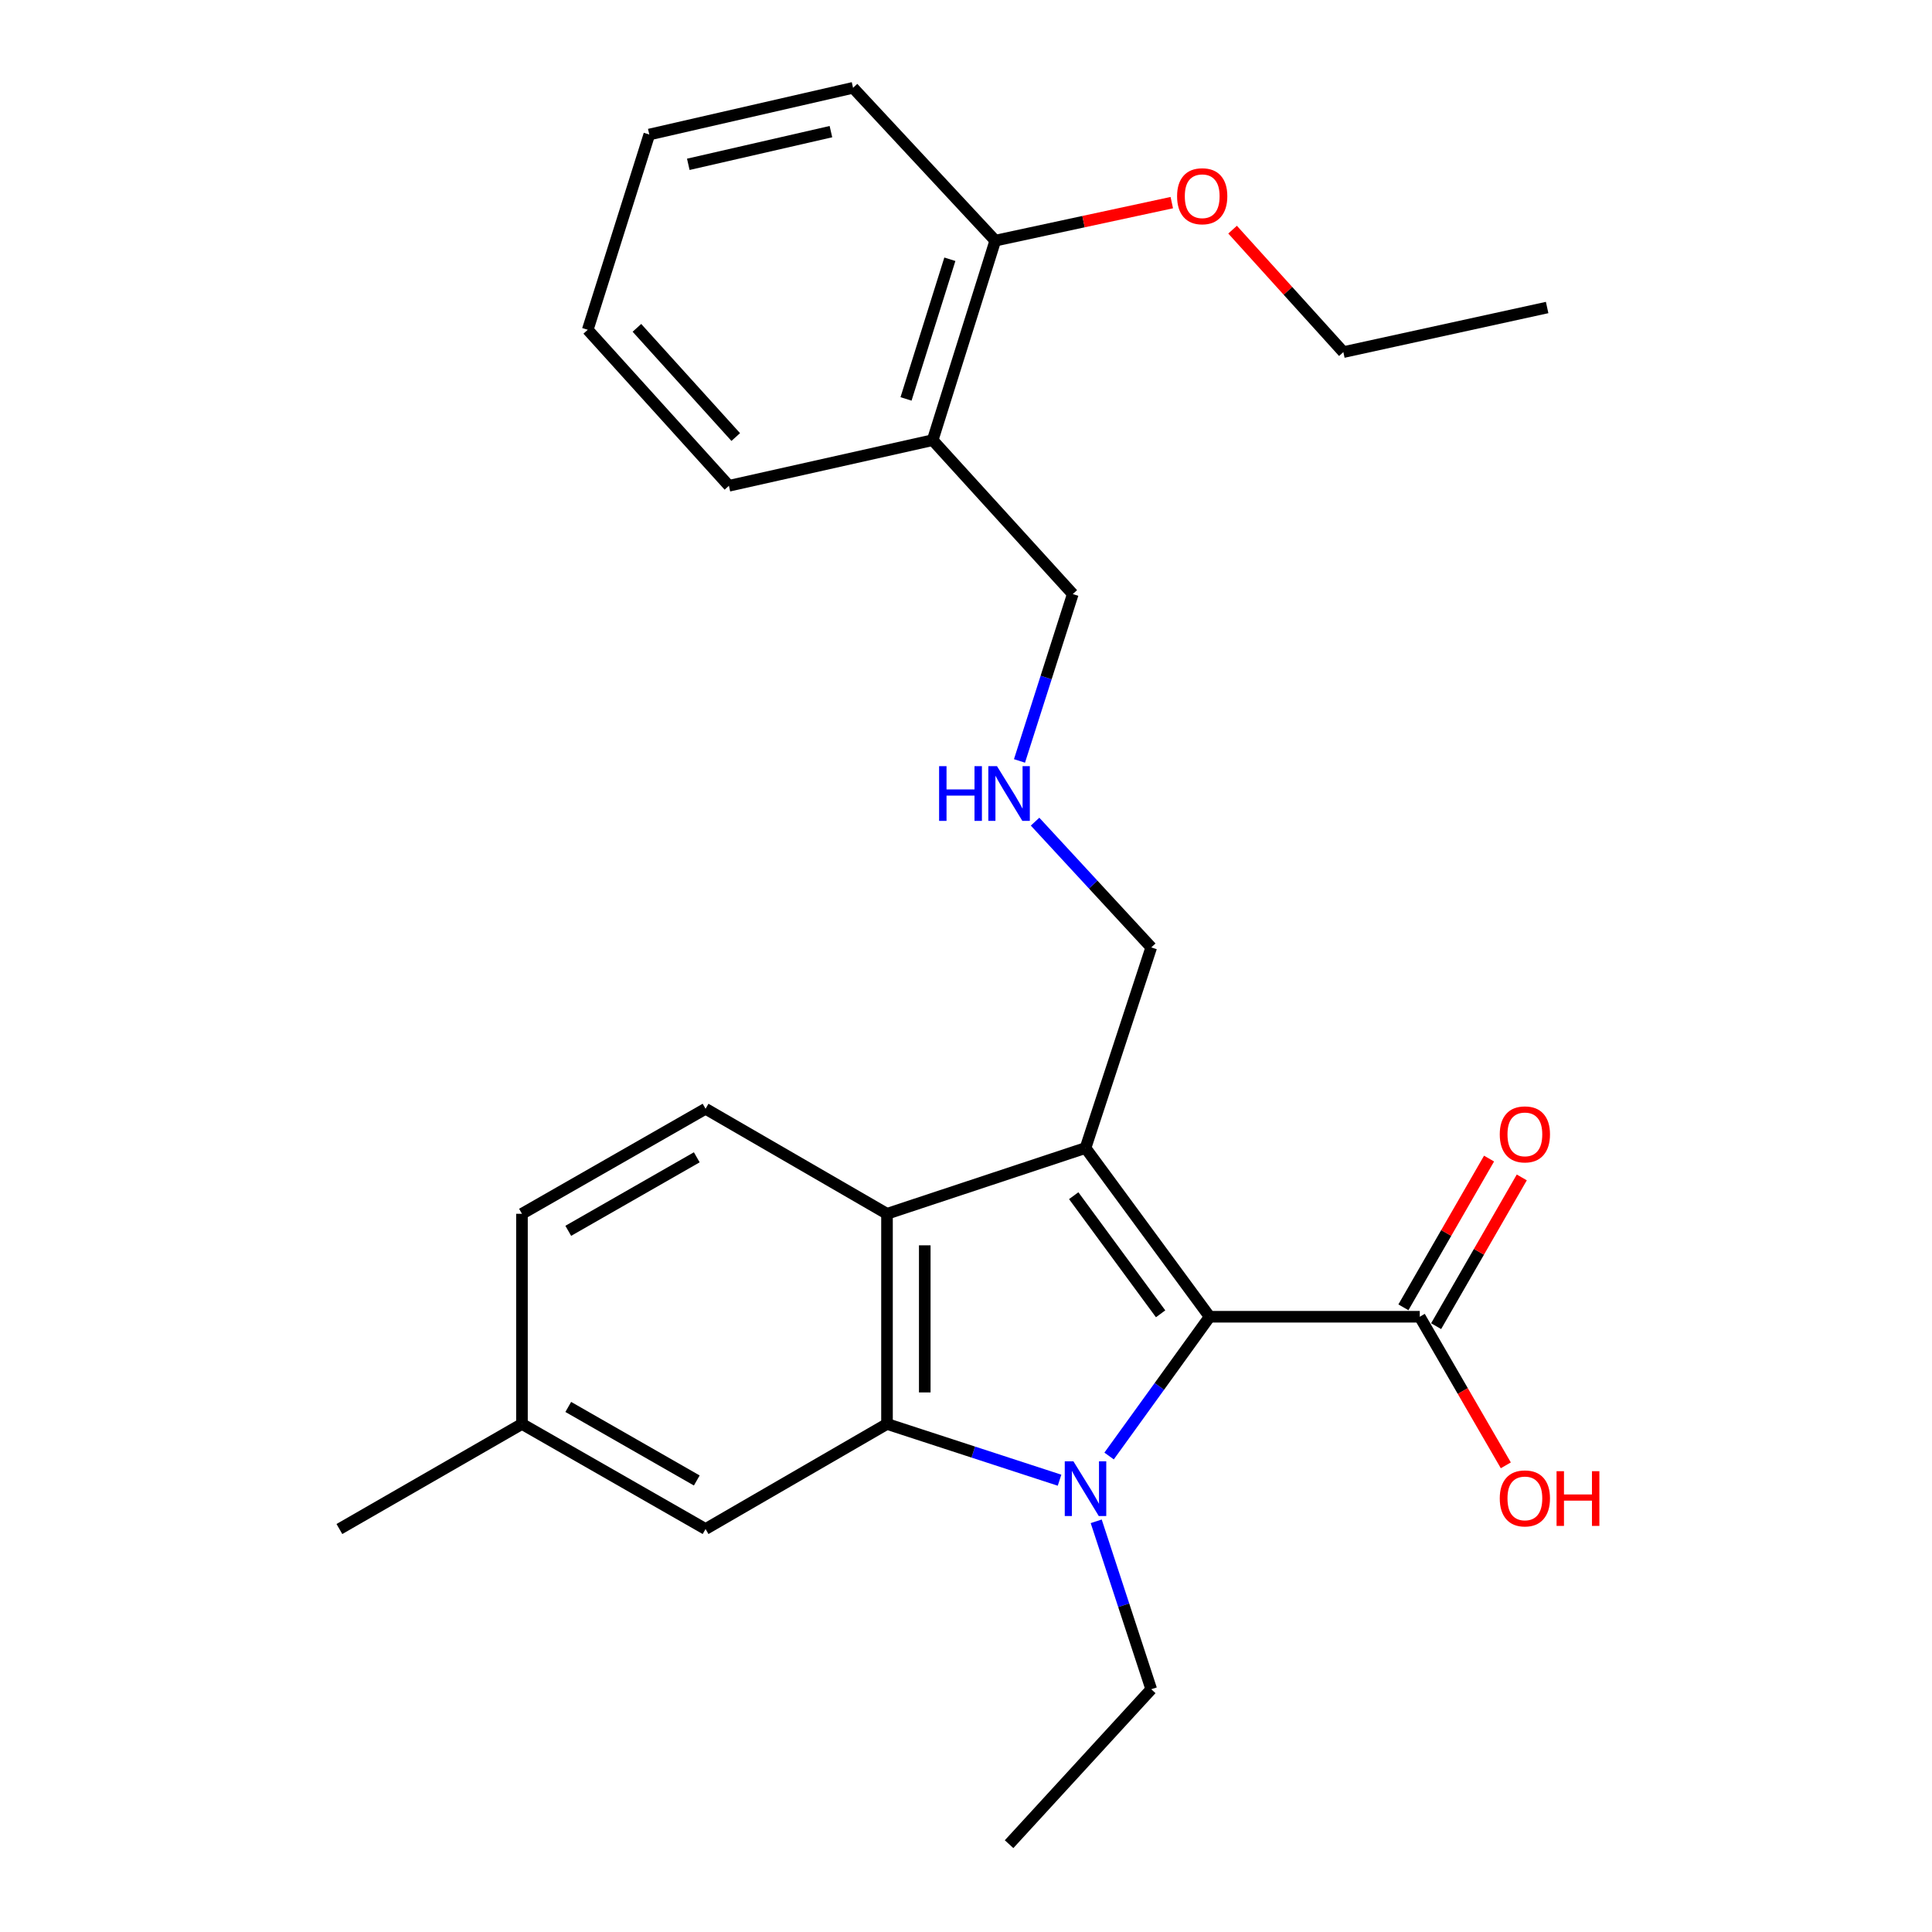 <?xml version='1.0' encoding='iso-8859-1'?>
<svg version='1.1' baseProfile='full'
              xmlns='http://www.w3.org/2000/svg'
                      xmlns:rdkit='http://www.rdkit.org/xml'
                      xmlns:xlink='http://www.w3.org/1999/xlink'
                  xml:space='preserve'
width='1000px' height='1000px' viewBox='0 0 1000 1000'>
<!-- END OF HEADER -->
<rect style='opacity:1.0;fill:#FFFFFF;stroke:none' width='1000' height='1000' x='0' y='0'> </rect>
<path class='bond-0' d='M 574.064,753.632 L 600.089,717.588' style='fill:none;fill-rule:evenodd;stroke:#0000FF;stroke-width:6px;stroke-linecap:butt;stroke-linejoin:miter;stroke-opacity:1' />
<path class='bond-0' d='M 600.089,717.588 L 626.113,681.545' style='fill:none;fill-rule:evenodd;stroke:#000000;stroke-width:6px;stroke-linecap:butt;stroke-linejoin:miter;stroke-opacity:1' />
<path class='bond-2' d='M 548.417,766.153 L 503.763,751.594' style='fill:none;fill-rule:evenodd;stroke:#0000FF;stroke-width:6px;stroke-linecap:butt;stroke-linejoin:miter;stroke-opacity:1' />
<path class='bond-2' d='M 503.763,751.594 L 459.109,737.035' style='fill:none;fill-rule:evenodd;stroke:#000000;stroke-width:6px;stroke-linecap:butt;stroke-linejoin:miter;stroke-opacity:1' />
<path class='bond-12' d='M 567.395,787.427 L 581.638,830.889' style='fill:none;fill-rule:evenodd;stroke:#0000FF;stroke-width:6px;stroke-linecap:butt;stroke-linejoin:miter;stroke-opacity:1' />
<path class='bond-12' d='M 581.638,830.889 L 595.881,874.35' style='fill:none;fill-rule:evenodd;stroke:#000000;stroke-width:6px;stroke-linecap:butt;stroke-linejoin:miter;stroke-opacity:1' />
<path class='bond-1' d='M 626.113,681.545 L 561.859,594.204' style='fill:none;fill-rule:evenodd;stroke:#000000;stroke-width:6px;stroke-linecap:butt;stroke-linejoin:miter;stroke-opacity:1' />
<path class='bond-1' d='M 600.73,680.026 L 555.752,618.888' style='fill:none;fill-rule:evenodd;stroke:#000000;stroke-width:6px;stroke-linecap:butt;stroke-linejoin:miter;stroke-opacity:1' />
<path class='bond-4' d='M 626.113,681.545 L 734.868,681.545' style='fill:none;fill-rule:evenodd;stroke:#000000;stroke-width:6px;stroke-linecap:butt;stroke-linejoin:miter;stroke-opacity:1' />
<path class='bond-9' d='M 561.859,594.204 L 595.881,490.379' style='fill:none;fill-rule:evenodd;stroke:#000000;stroke-width:6px;stroke-linecap:butt;stroke-linejoin:miter;stroke-opacity:1' />
<path class='bond-26' d='M 561.859,594.204 L 459.109,628.258' style='fill:none;fill-rule:evenodd;stroke:#000000;stroke-width:6px;stroke-linecap:butt;stroke-linejoin:miter;stroke-opacity:1' />
<path class='bond-3' d='M 459.109,737.035 L 459.109,628.258' style='fill:none;fill-rule:evenodd;stroke:#000000;stroke-width:6px;stroke-linecap:butt;stroke-linejoin:miter;stroke-opacity:1' />
<path class='bond-3' d='M 478.656,720.719 L 478.656,644.575' style='fill:none;fill-rule:evenodd;stroke:#000000;stroke-width:6px;stroke-linecap:butt;stroke-linejoin:miter;stroke-opacity:1' />
<path class='bond-6' d='M 459.109,737.035 L 365.199,791.418' style='fill:none;fill-rule:evenodd;stroke:#000000;stroke-width:6px;stroke-linecap:butt;stroke-linejoin:miter;stroke-opacity:1' />
<path class='bond-5' d='M 459.109,628.258 L 365.199,573.897' style='fill:none;fill-rule:evenodd;stroke:#000000;stroke-width:6px;stroke-linecap:butt;stroke-linejoin:miter;stroke-opacity:1' />
<path class='bond-8' d='M 743.338,686.422 L 765.505,647.927' style='fill:none;fill-rule:evenodd;stroke:#000000;stroke-width:6px;stroke-linecap:butt;stroke-linejoin:miter;stroke-opacity:1' />
<path class='bond-8' d='M 765.505,647.927 L 787.673,609.432' style='fill:none;fill-rule:evenodd;stroke:#FF0000;stroke-width:6px;stroke-linecap:butt;stroke-linejoin:miter;stroke-opacity:1' />
<path class='bond-8' d='M 726.399,676.667 L 748.567,638.172' style='fill:none;fill-rule:evenodd;stroke:#000000;stroke-width:6px;stroke-linecap:butt;stroke-linejoin:miter;stroke-opacity:1' />
<path class='bond-8' d='M 748.567,638.172 L 770.734,599.678' style='fill:none;fill-rule:evenodd;stroke:#FF0000;stroke-width:6px;stroke-linecap:butt;stroke-linejoin:miter;stroke-opacity:1' />
<path class='bond-13' d='M 734.868,681.545 L 757.138,719.999' style='fill:none;fill-rule:evenodd;stroke:#000000;stroke-width:6px;stroke-linecap:butt;stroke-linejoin:miter;stroke-opacity:1' />
<path class='bond-13' d='M 757.138,719.999 L 779.408,758.454' style='fill:none;fill-rule:evenodd;stroke:#FF0000;stroke-width:6px;stroke-linecap:butt;stroke-linejoin:miter;stroke-opacity:1' />
<path class='bond-27' d='M 365.199,573.897 L 270.169,628.258' style='fill:none;fill-rule:evenodd;stroke:#000000;stroke-width:6px;stroke-linecap:butt;stroke-linejoin:miter;stroke-opacity:1' />
<path class='bond-27' d='M 360.65,599.018 L 294.13,637.071' style='fill:none;fill-rule:evenodd;stroke:#000000;stroke-width:6px;stroke-linecap:butt;stroke-linejoin:miter;stroke-opacity:1' />
<path class='bond-15' d='M 365.199,791.418 L 270.169,737.035' style='fill:none;fill-rule:evenodd;stroke:#000000;stroke-width:6px;stroke-linecap:butt;stroke-linejoin:miter;stroke-opacity:1' />
<path class='bond-15' d='M 360.653,766.296 L 294.132,728.228' style='fill:none;fill-rule:evenodd;stroke:#000000;stroke-width:6px;stroke-linecap:butt;stroke-linejoin:miter;stroke-opacity:1' />
<path class='bond-7' d='M 482.75,227.824 L 555.268,307.488' style='fill:none;fill-rule:evenodd;stroke:#000000;stroke-width:6px;stroke-linecap:butt;stroke-linejoin:miter;stroke-opacity:1' />
<path class='bond-10' d='M 482.75,227.824 L 515.154,124.553' style='fill:none;fill-rule:evenodd;stroke:#000000;stroke-width:6px;stroke-linecap:butt;stroke-linejoin:miter;stroke-opacity:1' />
<path class='bond-10' d='M 468.96,206.482 L 491.643,134.192' style='fill:none;fill-rule:evenodd;stroke:#000000;stroke-width:6px;stroke-linecap:butt;stroke-linejoin:miter;stroke-opacity:1' />
<path class='bond-18' d='M 482.75,227.824 L 377.285,251.443' style='fill:none;fill-rule:evenodd;stroke:#000000;stroke-width:6px;stroke-linecap:butt;stroke-linejoin:miter;stroke-opacity:1' />
<path class='bond-11' d='M 595.881,490.379 L 565.815,457.833' style='fill:none;fill-rule:evenodd;stroke:#000000;stroke-width:6px;stroke-linecap:butt;stroke-linejoin:miter;stroke-opacity:1' />
<path class='bond-11' d='M 565.815,457.833 L 535.75,425.287' style='fill:none;fill-rule:evenodd;stroke:#0000FF;stroke-width:6px;stroke-linecap:butt;stroke-linejoin:miter;stroke-opacity:1' />
<path class='bond-17' d='M 515.154,124.553 L 560.836,114.715' style='fill:none;fill-rule:evenodd;stroke:#000000;stroke-width:6px;stroke-linecap:butt;stroke-linejoin:miter;stroke-opacity:1' />
<path class='bond-17' d='M 560.836,114.715 L 606.519,104.878' style='fill:none;fill-rule:evenodd;stroke:#FF0000;stroke-width:6px;stroke-linecap:butt;stroke-linejoin:miter;stroke-opacity:1' />
<path class='bond-19' d='M 515.154,124.553 L 441.539,45.455' style='fill:none;fill-rule:evenodd;stroke:#000000;stroke-width:6px;stroke-linecap:butt;stroke-linejoin:miter;stroke-opacity:1' />
<path class='bond-16' d='M 527.686,393.857 L 541.477,350.672' style='fill:none;fill-rule:evenodd;stroke:#0000FF;stroke-width:6px;stroke-linecap:butt;stroke-linejoin:miter;stroke-opacity:1' />
<path class='bond-16' d='M 541.477,350.672 L 555.268,307.488' style='fill:none;fill-rule:evenodd;stroke:#000000;stroke-width:6px;stroke-linecap:butt;stroke-linejoin:miter;stroke-opacity:1' />
<path class='bond-22' d='M 595.881,874.35 L 522.299,954.545' style='fill:none;fill-rule:evenodd;stroke:#000000;stroke-width:6px;stroke-linecap:butt;stroke-linejoin:miter;stroke-opacity:1' />
<path class='bond-14' d='M 270.169,628.258 L 270.169,737.035' style='fill:none;fill-rule:evenodd;stroke:#000000;stroke-width:6px;stroke-linecap:butt;stroke-linejoin:miter;stroke-opacity:1' />
<path class='bond-21' d='M 270.169,737.035 L 175.672,791.418' style='fill:none;fill-rule:evenodd;stroke:#000000;stroke-width:6px;stroke-linecap:butt;stroke-linejoin:miter;stroke-opacity:1' />
<path class='bond-20' d='M 637.981,118.868 L 666.65,150.558' style='fill:none;fill-rule:evenodd;stroke:#FF0000;stroke-width:6px;stroke-linecap:butt;stroke-linejoin:miter;stroke-opacity:1' />
<path class='bond-20' d='M 666.65,150.558 L 695.319,182.248' style='fill:none;fill-rule:evenodd;stroke:#000000;stroke-width:6px;stroke-linecap:butt;stroke-linejoin:miter;stroke-opacity:1' />
<path class='bond-24' d='M 377.285,251.443 L 304.213,170.694' style='fill:none;fill-rule:evenodd;stroke:#000000;stroke-width:6px;stroke-linecap:butt;stroke-linejoin:miter;stroke-opacity:1' />
<path class='bond-24' d='M 380.817,226.215 L 329.667,169.691' style='fill:none;fill-rule:evenodd;stroke:#000000;stroke-width:6px;stroke-linecap:butt;stroke-linejoin:miter;stroke-opacity:1' />
<path class='bond-28' d='M 441.539,45.455 L 336.074,69.627' style='fill:none;fill-rule:evenodd;stroke:#000000;stroke-width:6px;stroke-linecap:butt;stroke-linejoin:miter;stroke-opacity:1' />
<path class='bond-28' d='M 430.086,68.133 L 356.261,85.054' style='fill:none;fill-rule:evenodd;stroke:#000000;stroke-width:6px;stroke-linecap:butt;stroke-linejoin:miter;stroke-opacity:1' />
<path class='bond-23' d='M 695.319,182.248 L 800.795,159.172' style='fill:none;fill-rule:evenodd;stroke:#000000;stroke-width:6px;stroke-linecap:butt;stroke-linejoin:miter;stroke-opacity:1' />
<path class='bond-25' d='M 304.213,170.694 L 336.074,69.627' style='fill:none;fill-rule:evenodd;stroke:#000000;stroke-width:6px;stroke-linecap:butt;stroke-linejoin:miter;stroke-opacity:1' />
<path  class='atom-0' d='M 555.599 756.376
L 564.879 771.376
Q 565.799 772.856, 567.279 775.536
Q 568.759 778.216, 568.839 778.376
L 568.839 756.376
L 572.599 756.376
L 572.599 784.696
L 568.719 784.696
L 558.759 768.296
Q 557.599 766.376, 556.359 764.176
Q 555.159 761.976, 554.799 761.296
L 554.799 784.696
L 551.119 784.696
L 551.119 756.376
L 555.599 756.376
' fill='#0000FF'/>
<path  class='atom-9' d='M 776.273 587.149
Q 776.273 580.349, 779.633 576.549
Q 782.993 572.749, 789.273 572.749
Q 795.553 572.749, 798.913 576.549
Q 802.273 580.349, 802.273 587.149
Q 802.273 594.029, 798.873 597.949
Q 795.473 601.829, 789.273 601.829
Q 783.033 601.829, 779.633 597.949
Q 776.273 594.069, 776.273 587.149
M 789.273 598.629
Q 793.593 598.629, 795.913 595.749
Q 798.273 592.829, 798.273 587.149
Q 798.273 581.589, 795.913 578.789
Q 793.593 575.949, 789.273 575.949
Q 784.953 575.949, 782.593 578.749
Q 780.273 581.549, 780.273 587.149
Q 780.273 592.869, 782.593 595.749
Q 784.953 598.629, 789.273 598.629
' fill='#FF0000'/>
<path  class='atom-12' d='M 486.079 396.566
L 489.919 396.566
L 489.919 408.606
L 504.399 408.606
L 504.399 396.566
L 508.239 396.566
L 508.239 424.886
L 504.399 424.886
L 504.399 411.806
L 489.919 411.806
L 489.919 424.886
L 486.079 424.886
L 486.079 396.566
' fill='#0000FF'/>
<path  class='atom-12' d='M 516.039 396.566
L 525.319 411.566
Q 526.239 413.046, 527.719 415.726
Q 529.199 418.406, 529.279 418.566
L 529.279 396.566
L 533.039 396.566
L 533.039 424.886
L 529.159 424.886
L 519.199 408.486
Q 518.039 406.566, 516.799 404.366
Q 515.599 402.166, 515.239 401.486
L 515.239 424.886
L 511.559 424.886
L 511.559 396.566
L 516.039 396.566
' fill='#0000FF'/>
<path  class='atom-14' d='M 776.273 775.568
Q 776.273 768.768, 779.633 764.968
Q 782.993 761.168, 789.273 761.168
Q 795.553 761.168, 798.913 764.968
Q 802.273 768.768, 802.273 775.568
Q 802.273 782.448, 798.873 786.368
Q 795.473 790.248, 789.273 790.248
Q 783.033 790.248, 779.633 786.368
Q 776.273 782.488, 776.273 775.568
M 789.273 787.048
Q 793.593 787.048, 795.913 784.168
Q 798.273 781.248, 798.273 775.568
Q 798.273 770.008, 795.913 767.208
Q 793.593 764.368, 789.273 764.368
Q 784.953 764.368, 782.593 767.168
Q 780.273 769.968, 780.273 775.568
Q 780.273 781.288, 782.593 784.168
Q 784.953 787.048, 789.273 787.048
' fill='#FF0000'/>
<path  class='atom-14' d='M 805.673 761.488
L 809.513 761.488
L 809.513 773.528
L 823.993 773.528
L 823.993 761.488
L 827.833 761.488
L 827.833 789.808
L 823.993 789.808
L 823.993 776.728
L 809.513 776.728
L 809.513 789.808
L 805.673 789.808
L 805.673 761.488
' fill='#FF0000'/>
<path  class='atom-18' d='M 609.258 101.568
Q 609.258 94.768, 612.618 90.968
Q 615.978 87.168, 622.258 87.168
Q 628.538 87.168, 631.898 90.968
Q 635.258 94.768, 635.258 101.568
Q 635.258 108.448, 631.858 112.368
Q 628.458 116.248, 622.258 116.248
Q 616.018 116.248, 612.618 112.368
Q 609.258 108.488, 609.258 101.568
M 622.258 113.048
Q 626.578 113.048, 628.898 110.168
Q 631.258 107.248, 631.258 101.568
Q 631.258 96.008, 628.898 93.208
Q 626.578 90.368, 622.258 90.368
Q 617.938 90.368, 615.578 93.168
Q 613.258 95.968, 613.258 101.568
Q 613.258 107.288, 615.578 110.168
Q 617.938 113.048, 622.258 113.048
' fill='#FF0000'/>
</svg>

